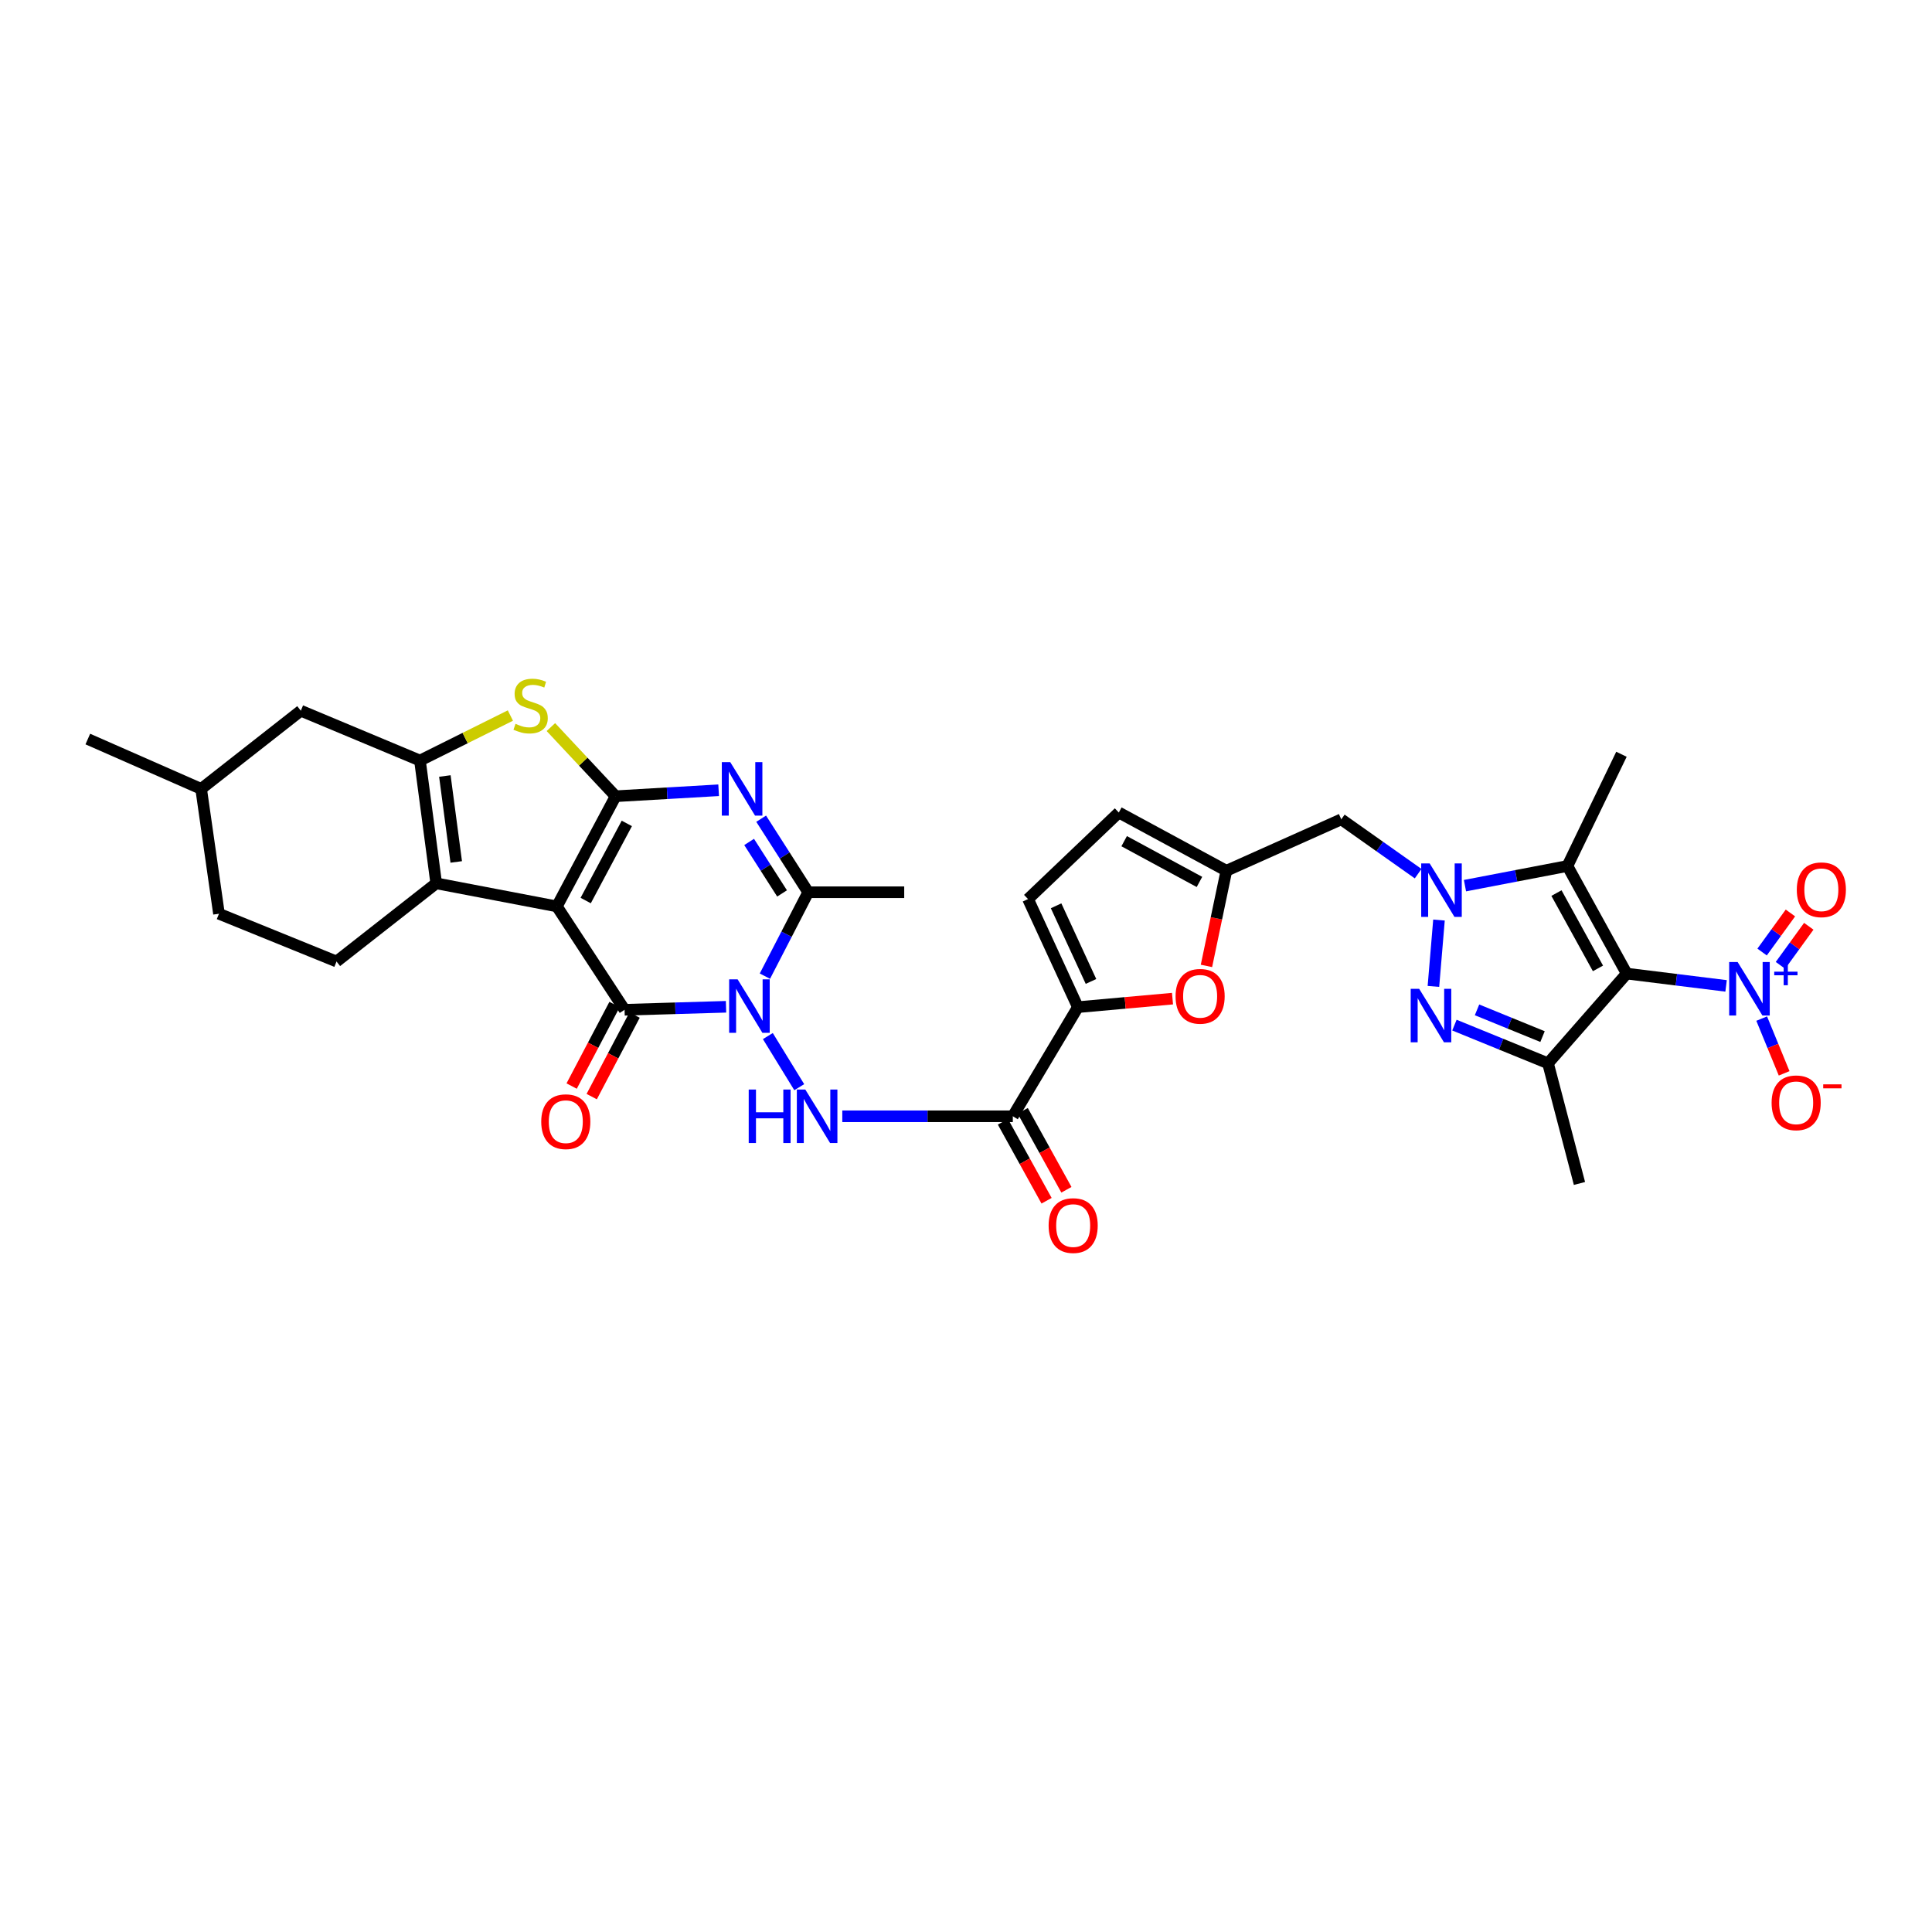 <?xml version='1.0' encoding='iso-8859-1'?>
<svg version='1.1' baseProfile='full'
              xmlns='http://www.w3.org/2000/svg'
                      xmlns:rdkit='http://www.rdkit.org/xml'
                      xmlns:xlink='http://www.w3.org/1999/xlink'
                  xml:space='preserve'
width='1000px' height='1000px' viewBox='0 0 1000 1000'>
<!-- END OF HEADER -->
<rect style='opacity:1.0;fill:#FFFFFF;stroke:none' width='1000' height='1000' x='0' y='0'> </rect>
<path class='bond-1' d='M 288.239,469.158 L 318.646,412.13' style='fill:none;fill-rule:evenodd;stroke:#000000;stroke-width:6px;stroke-linecap:butt;stroke-linejoin:miter;stroke-opacity:1' />
<path class='bond-1' d='M 303.151,466.123 L 324.436,426.203' style='fill:none;fill-rule:evenodd;stroke:#000000;stroke-width:6px;stroke-linecap:butt;stroke-linejoin:miter;stroke-opacity:1' />
<path class='bond-2' d='M 288.239,469.158 L 323.273,522.661' style='fill:none;fill-rule:evenodd;stroke:#000000;stroke-width:6px;stroke-linecap:butt;stroke-linejoin:miter;stroke-opacity:1' />
<path class='bond-9' d='M 288.239,469.158 L 225.781,457.213' style='fill:none;fill-rule:evenodd;stroke:#000000;stroke-width:6px;stroke-linecap:butt;stroke-linejoin:miter;stroke-opacity:1' />
<path class='bond-0' d='M 375.792,521.11 L 349.532,521.886' style='fill:none;fill-rule:evenodd;stroke:#0000FF;stroke-width:6px;stroke-linecap:butt;stroke-linejoin:miter;stroke-opacity:1' />
<path class='bond-0' d='M 349.532,521.886 L 323.273,522.661' style='fill:none;fill-rule:evenodd;stroke:#000000;stroke-width:6px;stroke-linecap:butt;stroke-linejoin:miter;stroke-opacity:1' />
<path class='bond-10' d='M 395.909,505.252 L 407.118,483.54' style='fill:none;fill-rule:evenodd;stroke:#0000FF;stroke-width:6px;stroke-linecap:butt;stroke-linejoin:miter;stroke-opacity:1' />
<path class='bond-10' d='M 407.118,483.54 L 418.327,461.827' style='fill:none;fill-rule:evenodd;stroke:#000000;stroke-width:6px;stroke-linecap:butt;stroke-linejoin:miter;stroke-opacity:1' />
<path class='bond-14' d='M 397.437,536.267 L 413.691,562.727' style='fill:none;fill-rule:evenodd;stroke:#0000FF;stroke-width:6px;stroke-linecap:butt;stroke-linejoin:miter;stroke-opacity:1' />
<path class='bond-5' d='M 318.646,412.13 L 345.308,410.582' style='fill:none;fill-rule:evenodd;stroke:#000000;stroke-width:6px;stroke-linecap:butt;stroke-linejoin:miter;stroke-opacity:1' />
<path class='bond-5' d='M 345.308,410.582 L 371.97,409.035' style='fill:none;fill-rule:evenodd;stroke:#0000FF;stroke-width:6px;stroke-linecap:butt;stroke-linejoin:miter;stroke-opacity:1' />
<path class='bond-13' d='M 318.646,412.13 L 301.891,394.235' style='fill:none;fill-rule:evenodd;stroke:#000000;stroke-width:6px;stroke-linecap:butt;stroke-linejoin:miter;stroke-opacity:1' />
<path class='bond-13' d='M 301.891,394.235 L 285.136,376.341' style='fill:none;fill-rule:evenodd;stroke:#CCCC00;stroke-width:6px;stroke-linecap:butt;stroke-linejoin:miter;stroke-opacity:1' />
<path class='bond-23' d='M 318.082,519.931 L 306.982,541.037' style='fill:none;fill-rule:evenodd;stroke:#000000;stroke-width:6px;stroke-linecap:butt;stroke-linejoin:miter;stroke-opacity:1' />
<path class='bond-23' d='M 306.982,541.037 L 295.883,562.143' style='fill:none;fill-rule:evenodd;stroke:#FF0000;stroke-width:6px;stroke-linecap:butt;stroke-linejoin:miter;stroke-opacity:1' />
<path class='bond-23' d='M 328.464,525.391 L 317.364,546.497' style='fill:none;fill-rule:evenodd;stroke:#000000;stroke-width:6px;stroke-linecap:butt;stroke-linejoin:miter;stroke-opacity:1' />
<path class='bond-23' d='M 317.364,546.497 L 306.265,567.603' style='fill:none;fill-rule:evenodd;stroke:#FF0000;stroke-width:6px;stroke-linecap:butt;stroke-linejoin:miter;stroke-opacity:1' />
<path class='bond-3' d='M 841.979,503.932 L 811.292,448.239' style='fill:none;fill-rule:evenodd;stroke:#000000;stroke-width:6px;stroke-linecap:butt;stroke-linejoin:miter;stroke-opacity:1' />
<path class='bond-3' d='M 827.102,501.239 L 805.621,462.254' style='fill:none;fill-rule:evenodd;stroke:#000000;stroke-width:6px;stroke-linecap:butt;stroke-linejoin:miter;stroke-opacity:1' />
<path class='bond-12' d='M 841.979,503.932 L 867.699,507.113' style='fill:none;fill-rule:evenodd;stroke:#000000;stroke-width:6px;stroke-linecap:butt;stroke-linejoin:miter;stroke-opacity:1' />
<path class='bond-12' d='M 867.699,507.113 L 893.419,510.295' style='fill:none;fill-rule:evenodd;stroke:#0000FF;stroke-width:6px;stroke-linecap:butt;stroke-linejoin:miter;stroke-opacity:1' />
<path class='bond-38' d='M 841.979,503.932 L 801.243,550.364' style='fill:none;fill-rule:evenodd;stroke:#000000;stroke-width:6px;stroke-linecap:butt;stroke-linejoin:miter;stroke-opacity:1' />
<path class='bond-4' d='M 734.024,452.203 L 714.133,438.146' style='fill:none;fill-rule:evenodd;stroke:#0000FF;stroke-width:6px;stroke-linecap:butt;stroke-linejoin:miter;stroke-opacity:1' />
<path class='bond-4' d='M 714.133,438.146 L 694.243,424.088' style='fill:none;fill-rule:evenodd;stroke:#000000;stroke-width:6px;stroke-linecap:butt;stroke-linejoin:miter;stroke-opacity:1' />
<path class='bond-6' d='M 744.815,476.215 L 741.938,510.564' style='fill:none;fill-rule:evenodd;stroke:#0000FF;stroke-width:6px;stroke-linecap:butt;stroke-linejoin:miter;stroke-opacity:1' />
<path class='bond-7' d='M 758.268,458.412 L 784.78,453.326' style='fill:none;fill-rule:evenodd;stroke:#0000FF;stroke-width:6px;stroke-linecap:butt;stroke-linejoin:miter;stroke-opacity:1' />
<path class='bond-7' d='M 784.78,453.326 L 811.292,448.239' style='fill:none;fill-rule:evenodd;stroke:#000000;stroke-width:6px;stroke-linecap:butt;stroke-linejoin:miter;stroke-opacity:1' />
<path class='bond-35' d='M 393.977,423.76 L 406.152,442.793' style='fill:none;fill-rule:evenodd;stroke:#0000FF;stroke-width:6px;stroke-linecap:butt;stroke-linejoin:miter;stroke-opacity:1' />
<path class='bond-35' d='M 406.152,442.793 L 418.327,461.827' style='fill:none;fill-rule:evenodd;stroke:#000000;stroke-width:6px;stroke-linecap:butt;stroke-linejoin:miter;stroke-opacity:1' />
<path class='bond-35' d='M 387.748,435.791 L 396.271,449.114' style='fill:none;fill-rule:evenodd;stroke:#0000FF;stroke-width:6px;stroke-linecap:butt;stroke-linejoin:miter;stroke-opacity:1' />
<path class='bond-35' d='M 396.271,449.114 L 404.793,462.438' style='fill:none;fill-rule:evenodd;stroke:#000000;stroke-width:6px;stroke-linecap:butt;stroke-linejoin:miter;stroke-opacity:1' />
<path class='bond-8' d='M 752.809,530.598 L 777.026,540.481' style='fill:none;fill-rule:evenodd;stroke:#0000FF;stroke-width:6px;stroke-linecap:butt;stroke-linejoin:miter;stroke-opacity:1' />
<path class='bond-8' d='M 777.026,540.481 L 801.243,550.364' style='fill:none;fill-rule:evenodd;stroke:#000000;stroke-width:6px;stroke-linecap:butt;stroke-linejoin:miter;stroke-opacity:1' />
<path class='bond-8' d='M 764.507,522.702 L 781.458,529.621' style='fill:none;fill-rule:evenodd;stroke:#0000FF;stroke-width:6px;stroke-linecap:butt;stroke-linejoin:miter;stroke-opacity:1' />
<path class='bond-8' d='M 781.458,529.621 L 798.41,536.539' style='fill:none;fill-rule:evenodd;stroke:#000000;stroke-width:6px;stroke-linecap:butt;stroke-linejoin:miter;stroke-opacity:1' />
<path class='bond-28' d='M 811.292,448.239 L 839.262,390.409' style='fill:none;fill-rule:evenodd;stroke:#000000;stroke-width:6px;stroke-linecap:butt;stroke-linejoin:miter;stroke-opacity:1' />
<path class='bond-29' d='M 801.243,550.364 L 817.528,612.554' style='fill:none;fill-rule:evenodd;stroke:#000000;stroke-width:6px;stroke-linecap:butt;stroke-linejoin:miter;stroke-opacity:1' />
<path class='bond-11' d='M 225.781,457.213 L 217.368,393.661' style='fill:none;fill-rule:evenodd;stroke:#000000;stroke-width:6px;stroke-linecap:butt;stroke-linejoin:miter;stroke-opacity:1' />
<path class='bond-11' d='M 236.148,446.141 L 230.259,401.654' style='fill:none;fill-rule:evenodd;stroke:#000000;stroke-width:6px;stroke-linecap:butt;stroke-linejoin:miter;stroke-opacity:1' />
<path class='bond-21' d='M 225.781,457.213 L 174.188,497.676' style='fill:none;fill-rule:evenodd;stroke:#000000;stroke-width:6px;stroke-linecap:butt;stroke-linejoin:miter;stroke-opacity:1' />
<path class='bond-31' d='M 418.327,461.827 L 468.018,461.827' style='fill:none;fill-rule:evenodd;stroke:#000000;stroke-width:6px;stroke-linecap:butt;stroke-linejoin:miter;stroke-opacity:1' />
<path class='bond-25' d='M 217.368,393.661 L 155.706,367.867' style='fill:none;fill-rule:evenodd;stroke:#000000;stroke-width:6px;stroke-linecap:butt;stroke-linejoin:miter;stroke-opacity:1' />
<path class='bond-34' d='M 217.368,393.661 L 240.772,382.01' style='fill:none;fill-rule:evenodd;stroke:#000000;stroke-width:6px;stroke-linecap:butt;stroke-linejoin:miter;stroke-opacity:1' />
<path class='bond-34' d='M 240.772,382.01 L 264.175,370.359' style='fill:none;fill-rule:evenodd;stroke:#CCCC00;stroke-width:6px;stroke-linecap:butt;stroke-linejoin:miter;stroke-opacity:1' />
<path class='bond-24' d='M 911.847,527.226 L 917.657,541.394' style='fill:none;fill-rule:evenodd;stroke:#0000FF;stroke-width:6px;stroke-linecap:butt;stroke-linejoin:miter;stroke-opacity:1' />
<path class='bond-24' d='M 917.657,541.394 L 923.467,555.562' style='fill:none;fill-rule:evenodd;stroke:#FF0000;stroke-width:6px;stroke-linecap:butt;stroke-linejoin:miter;stroke-opacity:1' />
<path class='bond-26' d='M 921.556,499.662 L 928.887,489.551' style='fill:none;fill-rule:evenodd;stroke:#0000FF;stroke-width:6px;stroke-linecap:butt;stroke-linejoin:miter;stroke-opacity:1' />
<path class='bond-26' d='M 928.887,489.551 L 936.217,479.44' style='fill:none;fill-rule:evenodd;stroke:#FF0000;stroke-width:6px;stroke-linecap:butt;stroke-linejoin:miter;stroke-opacity:1' />
<path class='bond-26' d='M 912.059,492.777 L 919.39,482.666' style='fill:none;fill-rule:evenodd;stroke:#0000FF;stroke-width:6px;stroke-linecap:butt;stroke-linejoin:miter;stroke-opacity:1' />
<path class='bond-26' d='M 919.39,482.666 L 926.72,472.555' style='fill:none;fill-rule:evenodd;stroke:#FF0000;stroke-width:6px;stroke-linecap:butt;stroke-linejoin:miter;stroke-opacity:1' />
<path class='bond-15' d='M 435.972,577.787 L 480.102,577.787' style='fill:none;fill-rule:evenodd;stroke:#0000FF;stroke-width:6px;stroke-linecap:butt;stroke-linejoin:miter;stroke-opacity:1' />
<path class='bond-15' d='M 480.102,577.787 L 524.232,577.787' style='fill:none;fill-rule:evenodd;stroke:#000000;stroke-width:6px;stroke-linecap:butt;stroke-linejoin:miter;stroke-opacity:1' />
<path class='bond-16' d='M 524.232,577.787 L 557.911,521.299' style='fill:none;fill-rule:evenodd;stroke:#000000;stroke-width:6px;stroke-linecap:butt;stroke-linejoin:miter;stroke-opacity:1' />
<path class='bond-27' d='M 519.1,580.626 L 530.403,601.064' style='fill:none;fill-rule:evenodd;stroke:#000000;stroke-width:6px;stroke-linecap:butt;stroke-linejoin:miter;stroke-opacity:1' />
<path class='bond-27' d='M 530.403,601.064 L 541.707,621.502' style='fill:none;fill-rule:evenodd;stroke:#FF0000;stroke-width:6px;stroke-linecap:butt;stroke-linejoin:miter;stroke-opacity:1' />
<path class='bond-27' d='M 529.365,574.949 L 540.668,595.386' style='fill:none;fill-rule:evenodd;stroke:#000000;stroke-width:6px;stroke-linecap:butt;stroke-linejoin:miter;stroke-opacity:1' />
<path class='bond-27' d='M 540.668,595.386 L 551.972,615.824' style='fill:none;fill-rule:evenodd;stroke:#FF0000;stroke-width:6px;stroke-linecap:butt;stroke-linejoin:miter;stroke-opacity:1' />
<path class='bond-17' d='M 557.911,521.299 L 582.399,519.097' style='fill:none;fill-rule:evenodd;stroke:#000000;stroke-width:6px;stroke-linecap:butt;stroke-linejoin:miter;stroke-opacity:1' />
<path class='bond-17' d='M 582.399,519.097 L 606.887,516.896' style='fill:none;fill-rule:evenodd;stroke:#FF0000;stroke-width:6px;stroke-linecap:butt;stroke-linejoin:miter;stroke-opacity:1' />
<path class='bond-20' d='M 557.911,521.299 L 532.111,465.359' style='fill:none;fill-rule:evenodd;stroke:#000000;stroke-width:6px;stroke-linecap:butt;stroke-linejoin:miter;stroke-opacity:1' />
<path class='bond-20' d='M 564.693,507.996 L 546.633,468.837' style='fill:none;fill-rule:evenodd;stroke:#000000;stroke-width:6px;stroke-linecap:butt;stroke-linejoin:miter;stroke-opacity:1' />
<path class='bond-18' d='M 624.46,499.954 L 629.615,475.325' style='fill:none;fill-rule:evenodd;stroke:#FF0000;stroke-width:6px;stroke-linecap:butt;stroke-linejoin:miter;stroke-opacity:1' />
<path class='bond-18' d='M 629.615,475.325 L 634.77,450.696' style='fill:none;fill-rule:evenodd;stroke:#000000;stroke-width:6px;stroke-linecap:butt;stroke-linejoin:miter;stroke-opacity:1' />
<path class='bond-19' d='M 634.77,450.696 L 694.243,424.088' style='fill:none;fill-rule:evenodd;stroke:#000000;stroke-width:6px;stroke-linecap:butt;stroke-linejoin:miter;stroke-opacity:1' />
<path class='bond-37' d='M 634.77,450.696 L 579.097,420.556' style='fill:none;fill-rule:evenodd;stroke:#000000;stroke-width:6px;stroke-linecap:butt;stroke-linejoin:miter;stroke-opacity:1' />
<path class='bond-37' d='M 620.835,456.491 L 581.864,435.392' style='fill:none;fill-rule:evenodd;stroke:#000000;stroke-width:6px;stroke-linecap:butt;stroke-linejoin:miter;stroke-opacity:1' />
<path class='bond-22' d='M 532.111,465.359 L 579.097,420.556' style='fill:none;fill-rule:evenodd;stroke:#000000;stroke-width:6px;stroke-linecap:butt;stroke-linejoin:miter;stroke-opacity:1' />
<path class='bond-30' d='M 174.188,497.676 L 113.34,472.958' style='fill:none;fill-rule:evenodd;stroke:#000000;stroke-width:6px;stroke-linecap:butt;stroke-linejoin:miter;stroke-opacity:1' />
<path class='bond-36' d='M 155.706,367.867 L 104.112,408.33' style='fill:none;fill-rule:evenodd;stroke:#000000;stroke-width:6px;stroke-linecap:butt;stroke-linejoin:miter;stroke-opacity:1' />
<path class='bond-32' d='M 113.34,472.958 L 104.112,408.33' style='fill:none;fill-rule:evenodd;stroke:#000000;stroke-width:6px;stroke-linecap:butt;stroke-linejoin:miter;stroke-opacity:1' />
<path class='bond-33' d='M 104.112,408.33 L 45.455,382.53' style='fill:none;fill-rule:evenodd;stroke:#000000;stroke-width:6px;stroke-linecap:butt;stroke-linejoin:miter;stroke-opacity:1' />
<path  class='atom-1' d='M 381.788 506.91
L 390.859 521.573
Q 391.758 523.02, 393.205 525.64
Q 394.652 528.259, 394.73 528.416
L 394.73 506.91
L 398.405 506.91
L 398.405 534.594
L 394.613 534.594
L 384.877 518.562
Q 383.743 516.685, 382.53 514.535
Q 381.357 512.384, 381.006 511.72
L 381.006 534.594
L 377.408 534.594
L 377.408 506.91
L 381.788 506.91
' fill='#0000FF'/>
<path  class='atom-5' d='M 739.991 446.903
L 749.062 461.566
Q 749.962 463.013, 751.408 465.633
Q 752.855 468.252, 752.933 468.409
L 752.933 446.903
L 756.609 446.903
L 756.609 474.587
L 752.816 474.587
L 743.08 458.555
Q 741.946 456.679, 740.734 454.528
Q 739.561 452.377, 739.209 451.713
L 739.209 474.587
L 735.612 474.587
L 735.612 446.903
L 739.991 446.903
' fill='#0000FF'/>
<path  class='atom-6' d='M 377.988 394.489
L 387.06 409.151
Q 387.959 410.598, 389.406 413.218
Q 390.852 415.838, 390.931 415.994
L 390.931 394.489
L 394.606 394.489
L 394.606 422.172
L 390.813 422.172
L 381.077 406.141
Q 379.943 404.264, 378.731 402.113
Q 377.558 399.963, 377.206 399.298
L 377.206 422.172
L 373.609 422.172
L 373.609 394.489
L 377.988 394.489
' fill='#0000FF'/>
<path  class='atom-7' d='M 734.556 511.804
L 743.627 526.467
Q 744.527 527.914, 745.973 530.534
Q 747.42 533.153, 747.498 533.31
L 747.498 511.804
L 751.174 511.804
L 751.174 539.488
L 747.381 539.488
L 737.645 523.456
Q 736.511 521.58, 735.299 519.429
Q 734.126 517.278, 733.774 516.614
L 733.774 539.488
L 730.177 539.488
L 730.177 511.804
L 734.556 511.804
' fill='#0000FF'/>
<path  class='atom-13' d='M 899.399 497.95
L 908.47 512.612
Q 909.37 514.059, 910.816 516.679
Q 912.263 519.299, 912.341 519.455
L 912.341 497.95
L 916.017 497.95
L 916.017 525.633
L 912.224 525.633
L 902.488 509.602
Q 901.354 507.725, 900.142 505.574
Q 898.969 503.424, 898.617 502.759
L 898.617 525.633
L 895.02 525.633
L 895.02 497.95
L 899.399 497.95
' fill='#0000FF'/>
<path  class='atom-13' d='M 918.339 502.94
L 923.217 502.94
L 923.217 497.804
L 925.385 497.804
L 925.385 502.94
L 930.391 502.94
L 930.391 504.798
L 925.385 504.798
L 925.385 509.959
L 923.217 509.959
L 923.217 504.798
L 918.339 504.798
L 918.339 502.94
' fill='#0000FF'/>
<path  class='atom-14' d='M 266.831 374.645
Q 267.144 374.762, 268.434 375.31
Q 269.724 375.857, 271.132 376.209
Q 272.579 376.522, 273.986 376.522
Q 276.606 376.522, 278.131 375.27
Q 279.656 373.98, 279.656 371.751
Q 279.656 370.226, 278.874 369.288
Q 278.131 368.35, 276.958 367.841
Q 275.785 367.333, 273.83 366.746
Q 271.367 366.004, 269.881 365.3
Q 268.434 364.596, 267.378 363.11
Q 266.362 361.624, 266.362 359.122
Q 266.362 355.642, 268.708 353.491
Q 271.093 351.341, 275.785 351.341
Q 278.991 351.341, 282.628 352.866
L 281.728 355.876
Q 278.405 354.508, 275.902 354.508
Q 273.204 354.508, 271.718 355.642
Q 270.233 356.737, 270.272 358.653
Q 270.272 360.138, 271.015 361.038
Q 271.797 361.937, 272.892 362.445
Q 274.025 362.954, 275.902 363.54
Q 278.405 364.322, 279.891 365.104
Q 281.376 365.886, 282.432 367.489
Q 283.527 369.053, 283.527 371.751
Q 283.527 375.583, 280.946 377.656
Q 278.405 379.689, 274.143 379.689
Q 271.679 379.689, 269.803 379.141
Q 267.965 378.633, 265.775 377.734
L 266.831 374.645
' fill='#CCCC00'/>
<path  class='atom-15' d='M 387.535 563.945
L 391.289 563.945
L 391.289 575.715
L 405.444 575.715
L 405.444 563.945
L 409.197 563.945
L 409.197 591.629
L 405.444 591.629
L 405.444 578.843
L 391.289 578.843
L 391.289 591.629
L 387.535 591.629
L 387.535 563.945
' fill='#0000FF'/>
<path  class='atom-15' d='M 416.822 563.945
L 425.893 578.608
Q 426.793 580.055, 428.239 582.675
Q 429.686 585.295, 429.764 585.451
L 429.764 563.945
L 433.44 563.945
L 433.44 591.629
L 429.647 591.629
L 419.911 575.597
Q 418.777 573.721, 417.565 571.57
Q 416.392 569.42, 416.04 568.755
L 416.04 591.629
L 412.443 591.629
L 412.443 563.945
L 416.822 563.945
' fill='#0000FF'/>
<path  class='atom-18' d='M 608.475 515.688
Q 608.475 509.041, 611.76 505.327
Q 615.044 501.612, 621.183 501.612
Q 627.322 501.612, 630.606 505.327
Q 633.891 509.041, 633.891 515.688
Q 633.891 522.414, 630.567 526.246
Q 627.244 530.038, 621.183 530.038
Q 615.083 530.038, 611.76 526.246
Q 608.475 522.453, 608.475 515.688
M 621.183 526.91
Q 625.406 526.91, 627.674 524.095
Q 629.981 521.241, 629.981 515.688
Q 629.981 510.253, 627.674 507.516
Q 625.406 504.74, 621.183 504.74
Q 616.96 504.74, 614.653 507.477
Q 612.385 510.214, 612.385 515.688
Q 612.385 521.28, 614.653 524.095
Q 616.96 526.91, 621.183 526.91
' fill='#FF0000'/>
<path  class='atom-24' d='M 280.145 580.583
Q 280.145 573.936, 283.429 570.221
Q 286.714 566.507, 292.853 566.507
Q 298.991 566.507, 302.276 570.221
Q 305.56 573.936, 305.56 580.583
Q 305.56 587.308, 302.237 591.14
Q 298.913 594.933, 292.853 594.933
Q 286.753 594.933, 283.429 591.14
Q 280.145 587.347, 280.145 580.583
M 292.853 591.805
Q 297.075 591.805, 299.343 588.99
Q 301.65 586.135, 301.65 580.583
Q 301.65 575.148, 299.343 572.411
Q 297.075 569.635, 292.853 569.635
Q 288.63 569.635, 286.323 572.372
Q 284.055 575.109, 284.055 580.583
Q 284.055 586.174, 286.323 588.99
Q 288.63 591.805, 292.853 591.805
' fill='#FF0000'/>
<path  class='atom-25' d='M 916.981 570.814
Q 916.981 564.167, 920.266 560.452
Q 923.55 556.738, 929.689 556.738
Q 935.828 556.738, 939.112 560.452
Q 942.397 564.167, 942.397 570.814
Q 942.397 577.54, 939.073 581.371
Q 935.75 585.164, 929.689 585.164
Q 923.589 585.164, 920.266 581.371
Q 916.981 577.579, 916.981 570.814
M 929.689 582.036
Q 933.912 582.036, 936.18 579.221
Q 938.487 576.366, 938.487 570.814
Q 938.487 565.379, 936.18 562.642
Q 933.912 559.866, 929.689 559.866
Q 925.466 559.866, 923.159 562.603
Q 920.891 565.34, 920.891 570.814
Q 920.891 576.406, 923.159 579.221
Q 925.466 582.036, 929.689 582.036
' fill='#FF0000'/>
<path  class='atom-25' d='M 943.687 561.256
L 953.158 561.256
L 953.158 563.321
L 943.687 563.321
L 943.687 561.256
' fill='#FF0000'/>
<path  class='atom-27' d='M 930.021 460.543
Q 930.021 453.896, 933.306 450.181
Q 936.59 446.467, 942.729 446.467
Q 948.868 446.467, 952.153 450.181
Q 955.437 453.896, 955.437 460.543
Q 955.437 467.268, 952.113 471.1
Q 948.79 474.893, 942.729 474.893
Q 936.63 474.893, 933.306 471.1
Q 930.021 467.308, 930.021 460.543
M 942.729 471.765
Q 946.952 471.765, 949.22 468.95
Q 951.527 466.095, 951.527 460.543
Q 951.527 455.108, 949.22 452.371
Q 946.952 449.595, 942.729 449.595
Q 938.506 449.595, 936.199 452.332
Q 933.932 455.069, 933.932 460.543
Q 933.932 466.134, 936.199 468.95
Q 938.506 471.765, 942.729 471.765
' fill='#FF0000'/>
<path  class='atom-28' d='M 542.766 634.353
Q 542.766 627.706, 546.05 623.991
Q 549.335 620.277, 555.474 620.277
Q 561.613 620.277, 564.897 623.991
Q 568.182 627.706, 568.182 634.353
Q 568.182 641.078, 564.858 644.91
Q 561.534 648.703, 555.474 648.703
Q 549.374 648.703, 546.05 644.91
Q 542.766 641.118, 542.766 634.353
M 555.474 645.575
Q 559.697 645.575, 561.965 642.76
Q 564.272 639.905, 564.272 634.353
Q 564.272 628.918, 561.965 626.181
Q 559.697 623.405, 555.474 623.405
Q 551.251 623.405, 548.944 626.142
Q 546.676 628.879, 546.676 634.353
Q 546.676 639.945, 548.944 642.76
Q 551.251 645.575, 555.474 645.575
' fill='#FF0000'/>
</svg>
